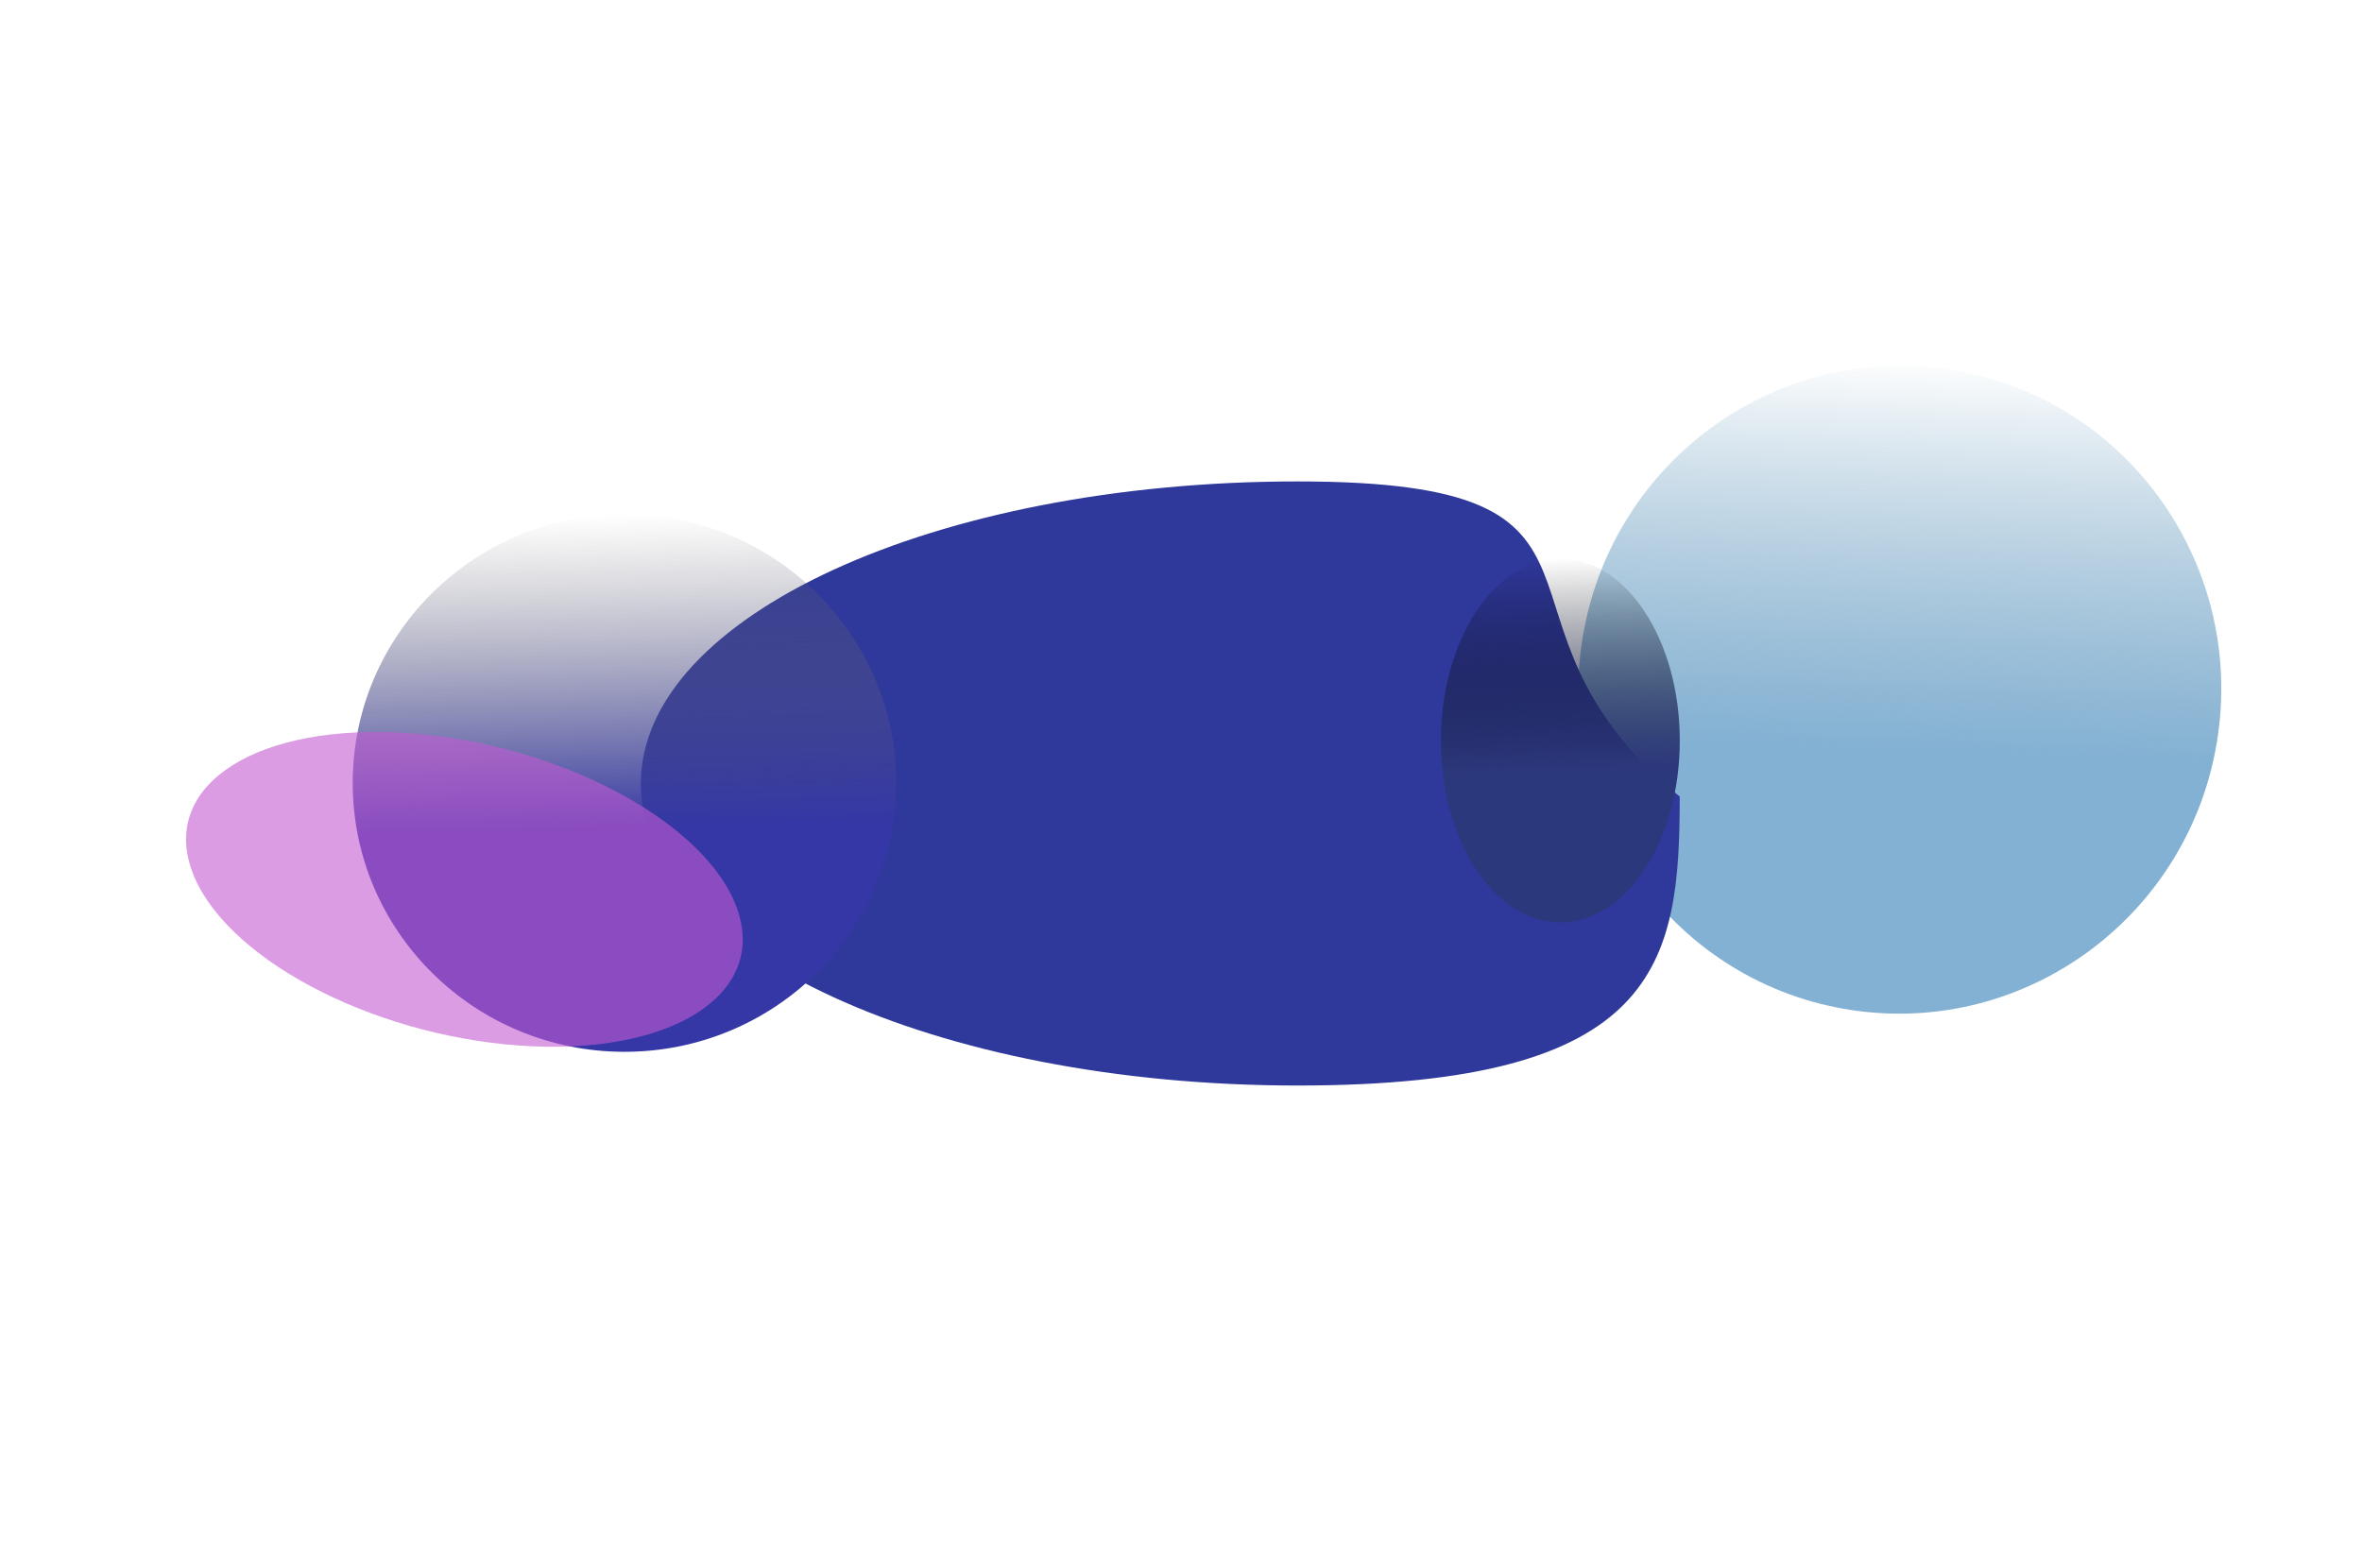 <?xml version="1.0" encoding="UTF-8"?> <svg xmlns="http://www.w3.org/2000/svg" width="2451" height="1627" viewBox="0 0 2451 1627" fill="none"> <g filter="url(#filter0_f_55_109)"> <path d="M2301.24 764.981C2273.85 948.691 2103.97 1075.6 1921.79 1048.45C1739.61 1021.29 1614.12 850.348 1641.51 666.638C1668.89 482.927 1838.78 356.015 2020.96 383.172C2203.14 410.328 2328.62 581.27 2301.24 764.981Z" fill="url(#paint0_linear_55_109)"></path> </g> <g filter="url(#filter1_f_55_109)"> <path d="M1743 826.792C1743 999.934 1722.87 1126.69 1346.5 1126.69C970.116 1126.69 665.001 986.333 665.001 813.191C665.001 640.05 970.116 499.691 1346.5 499.691C1722.87 499.691 1518.66 642.306 1743 826.792Z" fill="#2F389B"></path> </g> <g filter="url(#filter2_f_55_109)"> <path d="M1743.08 768.6C1743.08 872.867 1687.6 957.392 1619.16 957.392C1550.72 957.392 1495.24 872.867 1495.24 768.6C1495.24 664.334 1550.72 579.809 1619.16 579.809C1687.6 579.809 1743.08 664.334 1743.08 768.6Z" fill="url(#paint1_linear_55_109)"></path> </g> <g filter="url(#filter3_f_55_109)"> <path d="M930.001 812.691C930.001 966.779 803.745 1091.69 648.001 1091.69C492.257 1091.69 366.001 966.779 366.001 812.691C366.001 658.604 492.257 533.691 648.001 533.691C803.745 533.691 930.001 658.604 930.001 812.691Z" fill="url(#paint2_linear_55_109)"></path> </g> <g opacity="0.6" filter="url(#filter4_f_55_109)"> <path d="M538.645 1085.17C382.274 1073.93 230.101 992.266 198.756 902.759C167.41 813.251 268.763 749.799 425.133 761.034C581.504 772.269 733.677 853.937 765.022 943.444C796.368 1032.95 695.015 1096.4 538.645 1085.17Z" fill="#C35AD2"></path> </g> <defs> <filter id="filter0_f_55_109" x="1492.05" y="233.807" width="958.642" height="964.004" filterUnits="userSpaceOnUse" color-interpolation-filters="sRGB"> <feFlood flood-opacity="0" result="BackgroundImageFix"></feFlood> <feBlend mode="normal" in="SourceGraphic" in2="BackgroundImageFix" result="shape"></feBlend> <feGaussianBlur stdDeviation="72.852" result="effect1_foregroundBlur_55_109"></feGaussianBlur> </filter> <filter id="filter1_f_55_109" x="165.442" y="0.132" width="2077.12" height="1626.12" filterUnits="userSpaceOnUse" color-interpolation-filters="sRGB"> <feFlood flood-opacity="0" result="BackgroundImageFix"></feFlood> <feBlend mode="normal" in="SourceGraphic" in2="BackgroundImageFix" result="shape"></feBlend> <feGaussianBlur stdDeviation="249.78" result="effect1_foregroundBlur_55_109"></feGaussianBlur> </filter> <filter id="filter2_f_55_109" x="1287.09" y="371.659" width="664.147" height="793.883" filterUnits="userSpaceOnUse" color-interpolation-filters="sRGB"> <feFlood flood-opacity="0" result="BackgroundImageFix"></feFlood> <feBlend mode="normal" in="SourceGraphic" in2="BackgroundImageFix" result="shape"></feBlend> <feGaussianBlur stdDeviation="104.075" result="effect1_foregroundBlur_55_109"></feGaussianBlur> </filter> <filter id="filter3_f_55_109" x="130.977" y="298.667" width="1034.05" height="1028.05" filterUnits="userSpaceOnUse" color-interpolation-filters="sRGB"> <feFlood flood-opacity="0" result="BackgroundImageFix"></feFlood> <feBlend mode="normal" in="SourceGraphic" in2="BackgroundImageFix" result="shape"></feBlend> <feGaussianBlur stdDeviation="117.512" result="effect1_foregroundBlur_55_109"></feGaussianBlur> </filter> <filter id="filter4_f_55_109" x="0.483" y="567.161" width="962.812" height="711.881" filterUnits="userSpaceOnUse" color-interpolation-filters="sRGB"> <feFlood flood-opacity="0" result="BackgroundImageFix"></feFlood> <feBlend mode="normal" in="SourceGraphic" in2="BackgroundImageFix" result="shape"></feBlend> <feGaussianBlur stdDeviation="96.292" result="effect1_foregroundBlur_55_109"></feGaussianBlur> </filter> <linearGradient id="paint0_linear_55_109" x1="1958.72" y1="779.362" x2="1975.4" y2="370.186" gradientUnits="userSpaceOnUse"> <stop stop-color="#83B1D3"></stop> <stop offset="1" stop-color="#5990B4" stop-opacity="0"></stop> </linearGradient> <linearGradient id="paint1_linear_55_109" x1="1619.11" y1="799.603" x2="1610.82" y2="579.859" gradientUnits="userSpaceOnUse"> <stop stop-color="#2C387C"></stop> <stop offset="1" stop-opacity="0"></stop> </linearGradient> <linearGradient id="paint2_linear_55_109" x1="647.898" y1="858.507" x2="639.927" y2="533.498" gradientUnits="userSpaceOnUse"> <stop stop-color="#3437A5"></stop> <stop offset="1" stop-color="#686868" stop-opacity="0"></stop> </linearGradient> </defs> </svg> 